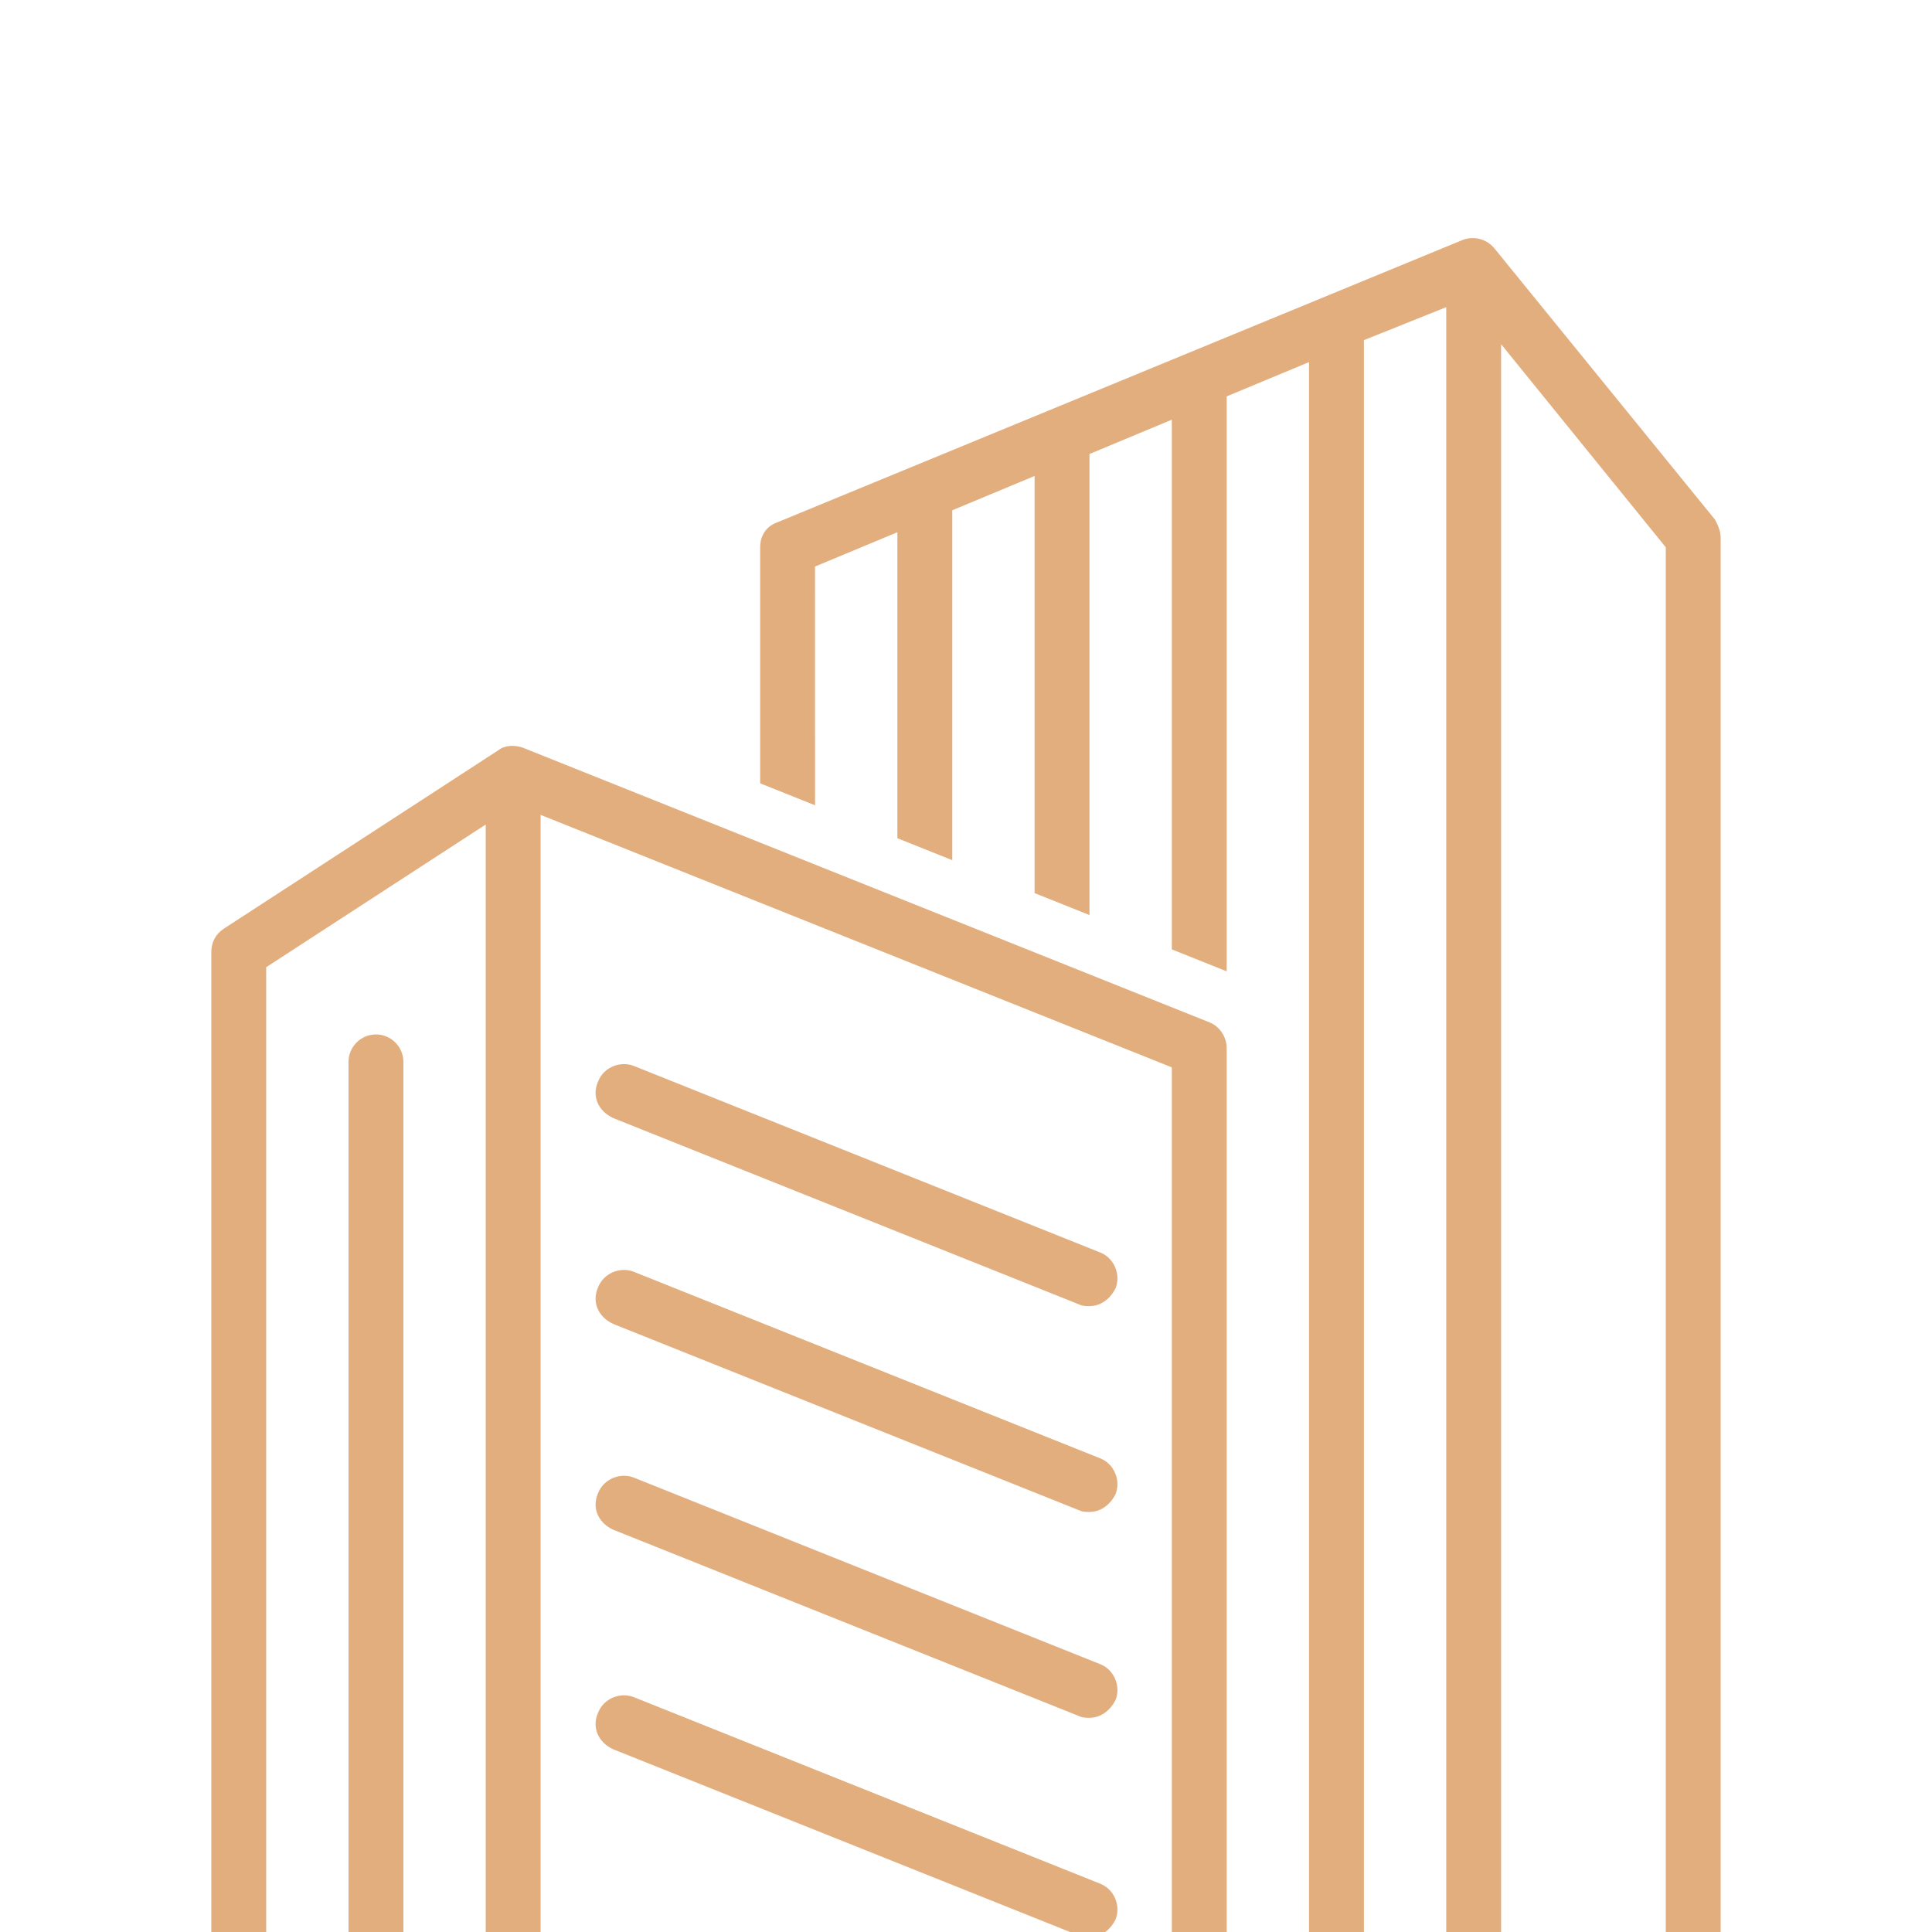 <svg xmlns="http://www.w3.org/2000/svg" width="64" height="64" viewBox="0 0 64 64" fill="none"><g clip-path="url(#clip0_3589_1302)"><path d="M26.999 18.767L29.727 17.631V27.767L31.545 28.494V16.904L34.272 15.767V29.585L36.09 30.313V15.04L38.818 13.903V31.449L40.636 32.176V13.131L43.363 11.995V65.176C43.363 65.676 43.772 66.085 44.272 66.085C44.772 66.085 45.181 65.676 45.181 65.176V11.267L47.908 10.176V65.176C47.908 65.676 48.318 66.085 48.818 66.085C49.318 66.085 49.727 65.676 49.727 65.176V11.403L55.181 18.13V65.176C55.181 65.676 55.59 66.085 56.09 66.085C56.59 66.085 56.999 65.676 56.999 65.176V17.812C56.999 17.585 56.908 17.403 56.818 17.221L49.499 8.221C49.227 7.903 48.818 7.812 48.454 7.948L25.727 17.312C25.363 17.448 25.181 17.767 25.181 18.13V25.949L27 26.676L26.999 18.767Z" fill="#E3AE7E"></path><path d="M7.908 66.085C8.408 66.085 8.818 65.676 8.818 65.176V32.04L16.09 27.313V65.176C16.09 65.676 16.499 66.085 16.999 66.085C17.499 66.085 17.909 65.676 17.909 65.176V26.994L38.818 35.358V65.176C38.818 65.676 39.227 66.085 39.727 66.085C40.227 66.085 40.636 65.676 40.636 65.176V34.722C40.636 34.358 40.409 33.994 40.045 33.858L17.318 24.767C17.045 24.676 16.727 24.676 16.5 24.858L7.409 30.767C7.136 30.949 7 31.221 7 31.54V65.176C7 65.676 7.409 66.085 7.909 66.085L7.908 66.085Z" fill="#E3AE7E"></path><path d="M20.318 37.039L35.772 43.221C35.863 43.267 35.999 43.267 36.09 43.267C36.454 43.267 36.772 43.039 36.954 42.676C37.136 42.221 36.908 41.676 36.454 41.494L21 35.312C20.545 35.13 20 35.358 19.818 35.812C19.591 36.312 19.818 36.812 20.318 37.039Z" fill="#E3AE7E"></path><path d="M20.318 50.676L35.772 56.858C35.863 56.904 35.999 56.904 36.09 56.904C36.454 56.904 36.772 56.676 36.954 56.313C37.136 55.858 36.908 55.313 36.454 55.131L21 48.949C20.545 48.767 20 48.995 19.818 49.449C19.59 49.949 19.818 50.449 20.318 50.676Z" fill="#E3AE7E"></path><path d="M20.318 57.949L35.772 64.131C35.863 64.176 35.999 64.176 36.09 64.176C36.454 64.176 36.772 63.949 36.954 63.585C37.136 63.131 36.908 62.585 36.454 62.404L21 56.222C20.545 56.04 20 56.267 19.818 56.722C19.59 57.222 19.818 57.722 20.318 57.949Z" fill="#E3AE7E"></path><path d="M20.318 43.858L35.772 50.04C35.863 50.085 35.999 50.085 36.09 50.085C36.454 50.085 36.772 49.858 36.954 49.495C37.136 49.04 36.908 48.495 36.454 48.313L21 42.131C20.545 41.949 20 42.176 19.818 42.631C19.591 43.131 19.818 43.631 20.318 43.858Z" fill="#E3AE7E"></path><path d="M11.545 35.176V65.176C11.545 65.676 11.954 66.085 12.454 66.085C12.954 66.085 13.363 65.676 13.363 65.176V35.176C13.363 34.676 12.954 34.267 12.454 34.267C11.954 34.267 11.545 34.676 11.545 35.176Z" fill="#E3AE7E"></path></g><defs><clipPath id="clip0_3589_1302"><rect width="64" height="64" fill="white"></rect></clipPath></defs></svg>